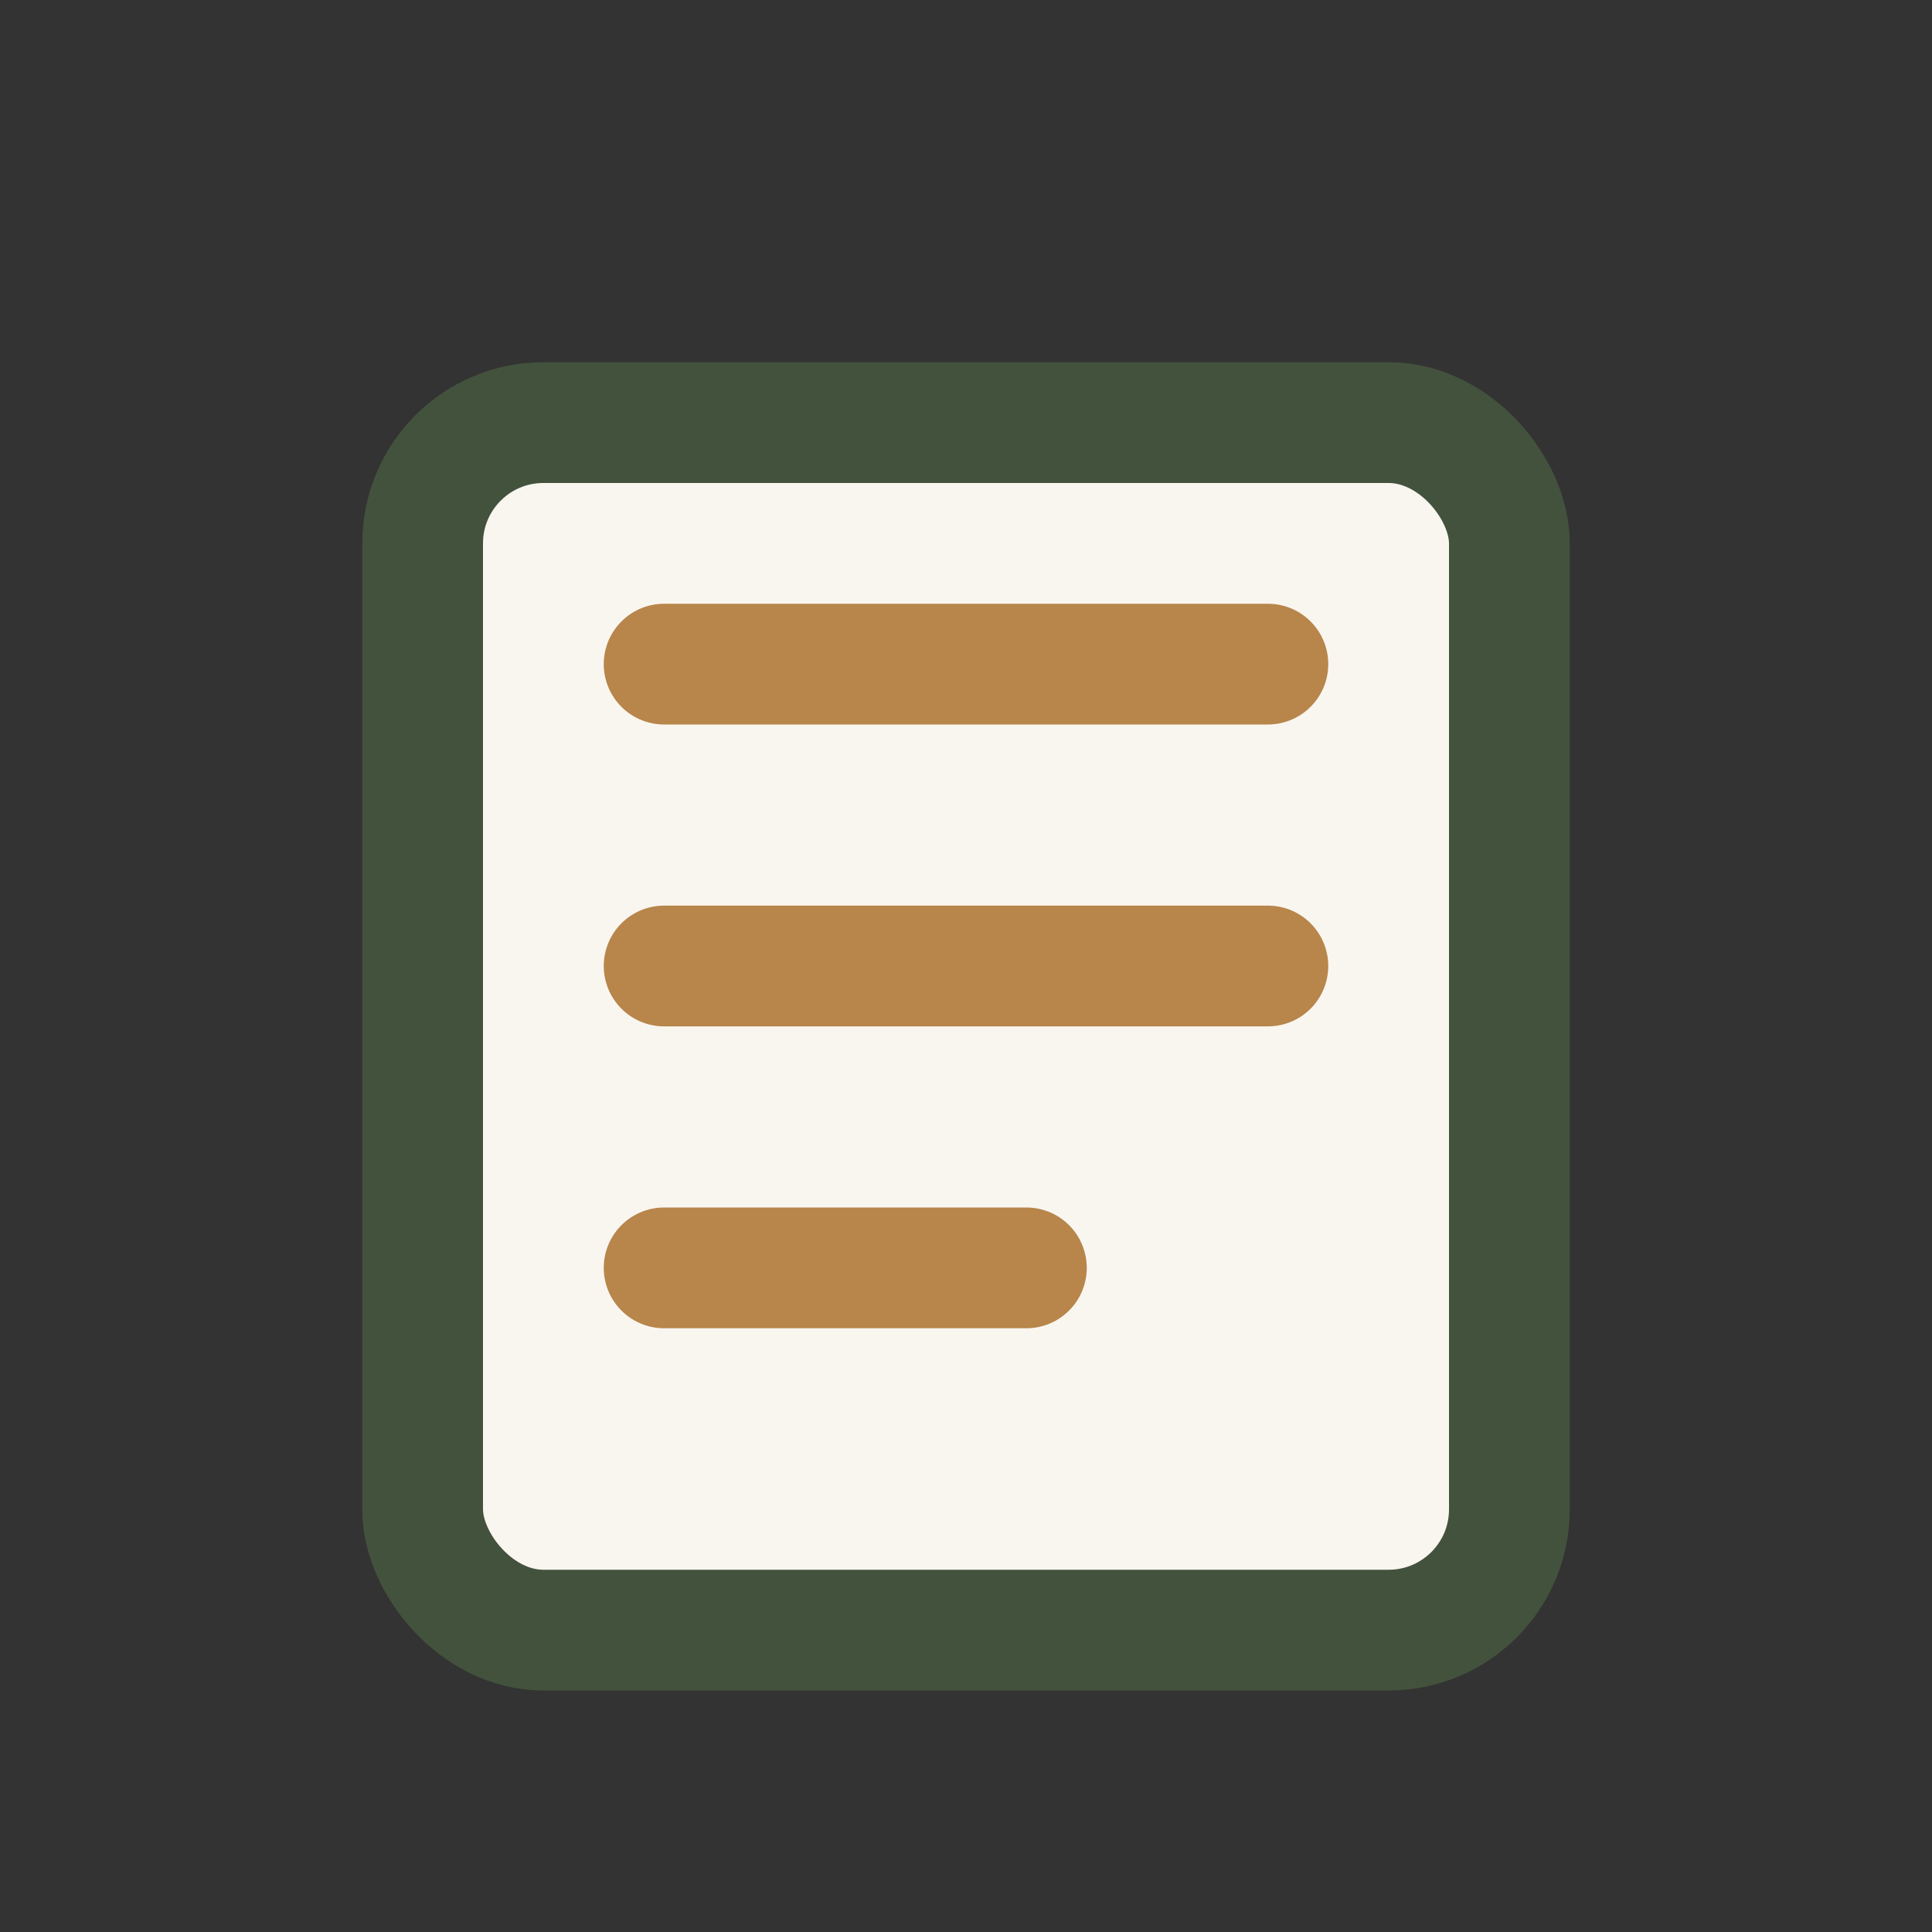 <?xml version="1.0" encoding="UTF-8"?>
<svg xmlns="http://www.w3.org/2000/svg" width="32" height="32" viewBox="0 0 32 32"><rect x="0" y="0" width="32" height="32" fill="#333333" stroke="none"/><rect x="7" y="7" width="18" height="20" rx="2" fill="#F9F6F0" stroke="#43523D" stroke-width="2"/><path d="M11 11h10M11 16h10M11 21h6" stroke="#B8854A" stroke-width="2" stroke-linecap="round"/></svg>